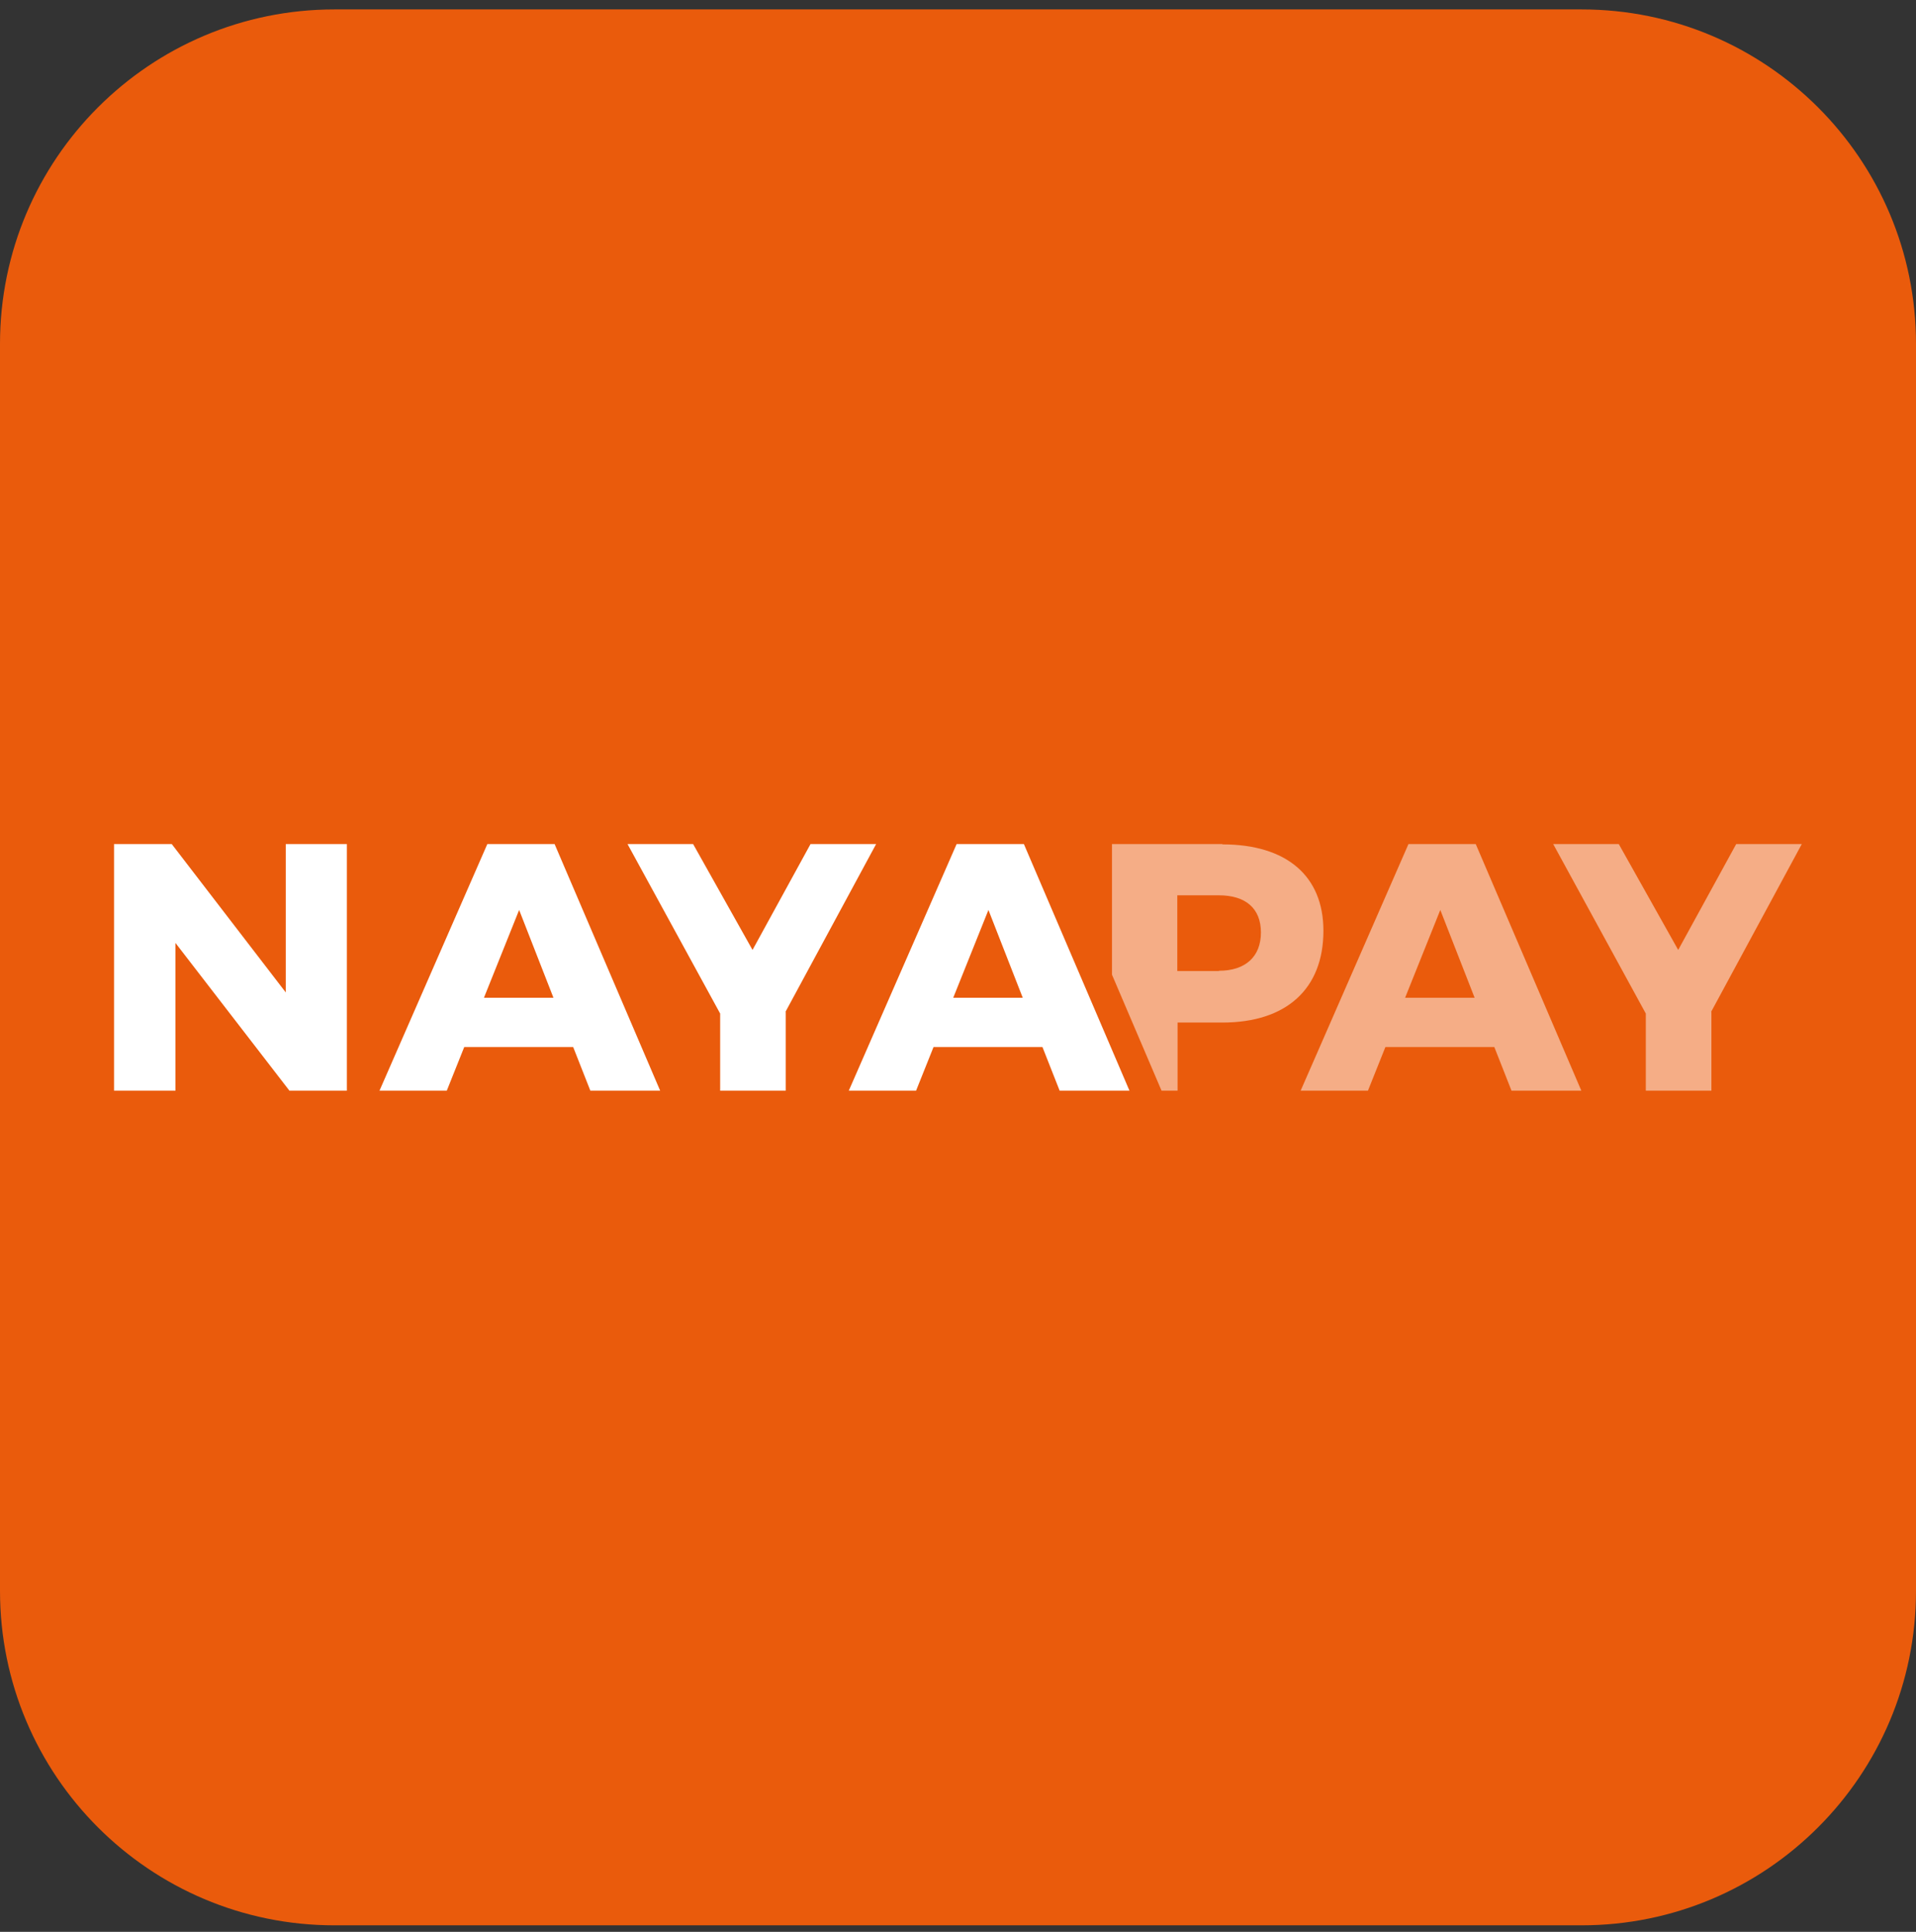 <svg width="120" height="121" viewBox="0 0 120 121" fill="none" xmlns="http://www.w3.org/2000/svg"><rect x="0" y="0" width="120" height="121" fill="#333333" stroke="none"/><path d="M99.054.59H20.946C9.378.59 0 9.968 0 21.537v78.107c0 11.568 9.378 20.946 20.946 20.946h78.108c11.568 0 20.946-9.378 20.946-20.946V21.536C120 9.969 110.622.59 99.054.59z" fill="#EA5B0C"/><g fill="#fff"><path opacity=".5" d="M93.573 65.58h-6.805l-1.093 2.733H81.46l6.752-15.445h4.215l6.612 15.445h-4.373L93.59 65.58h-.017zm-1.216-3.085l-2.15-5.501-2.205 5.5h4.355zm14.829.881v4.937h-4.108v-4.83l-5.8-10.615h4.107l3.721 6.63 3.632-6.63h4.108l-5.678 10.508h.018z"/><path d="M10.757 52.868l7.141 9.292v-9.292h3.826v15.445h-3.597l-7.14-9.256v9.256H7.142V52.868h3.614zM35.88 65.58h-6.805l-1.093 2.733h-4.214l6.753-15.445h4.214l6.611 15.445h-4.372l-1.076-2.733h-.017zm-1.216-3.085l-2.15-5.501-2.205 5.5h4.355zm14.548.881v4.937h-4.108v-4.83l-5.801-10.615h4.108l3.72 6.63 3.632-6.63h4.108l-5.677 10.508h.018zm16.061 2.204h-6.806l-1.093 2.733H53.16l6.753-15.445h4.214l6.612 15.445h-4.373L65.29 65.58h-.017zm-1.217-3.085l-2.15-5.501-2.205 5.5h4.355z"/><path opacity=".5" d="M76.556 52.868h-6.912v8.18l3.104 7.265h1.005v-4.267h2.803c4.02 0 6.33-2.116 6.33-5.748 0-3.438-2.31-5.412-6.33-5.412v-.018zm-.211 7.952h-2.61v-4.743h2.61c1.657 0 2.627.81 2.627 2.327 0 1.516-.97 2.398-2.627 2.398v.018z"/></g></svg>